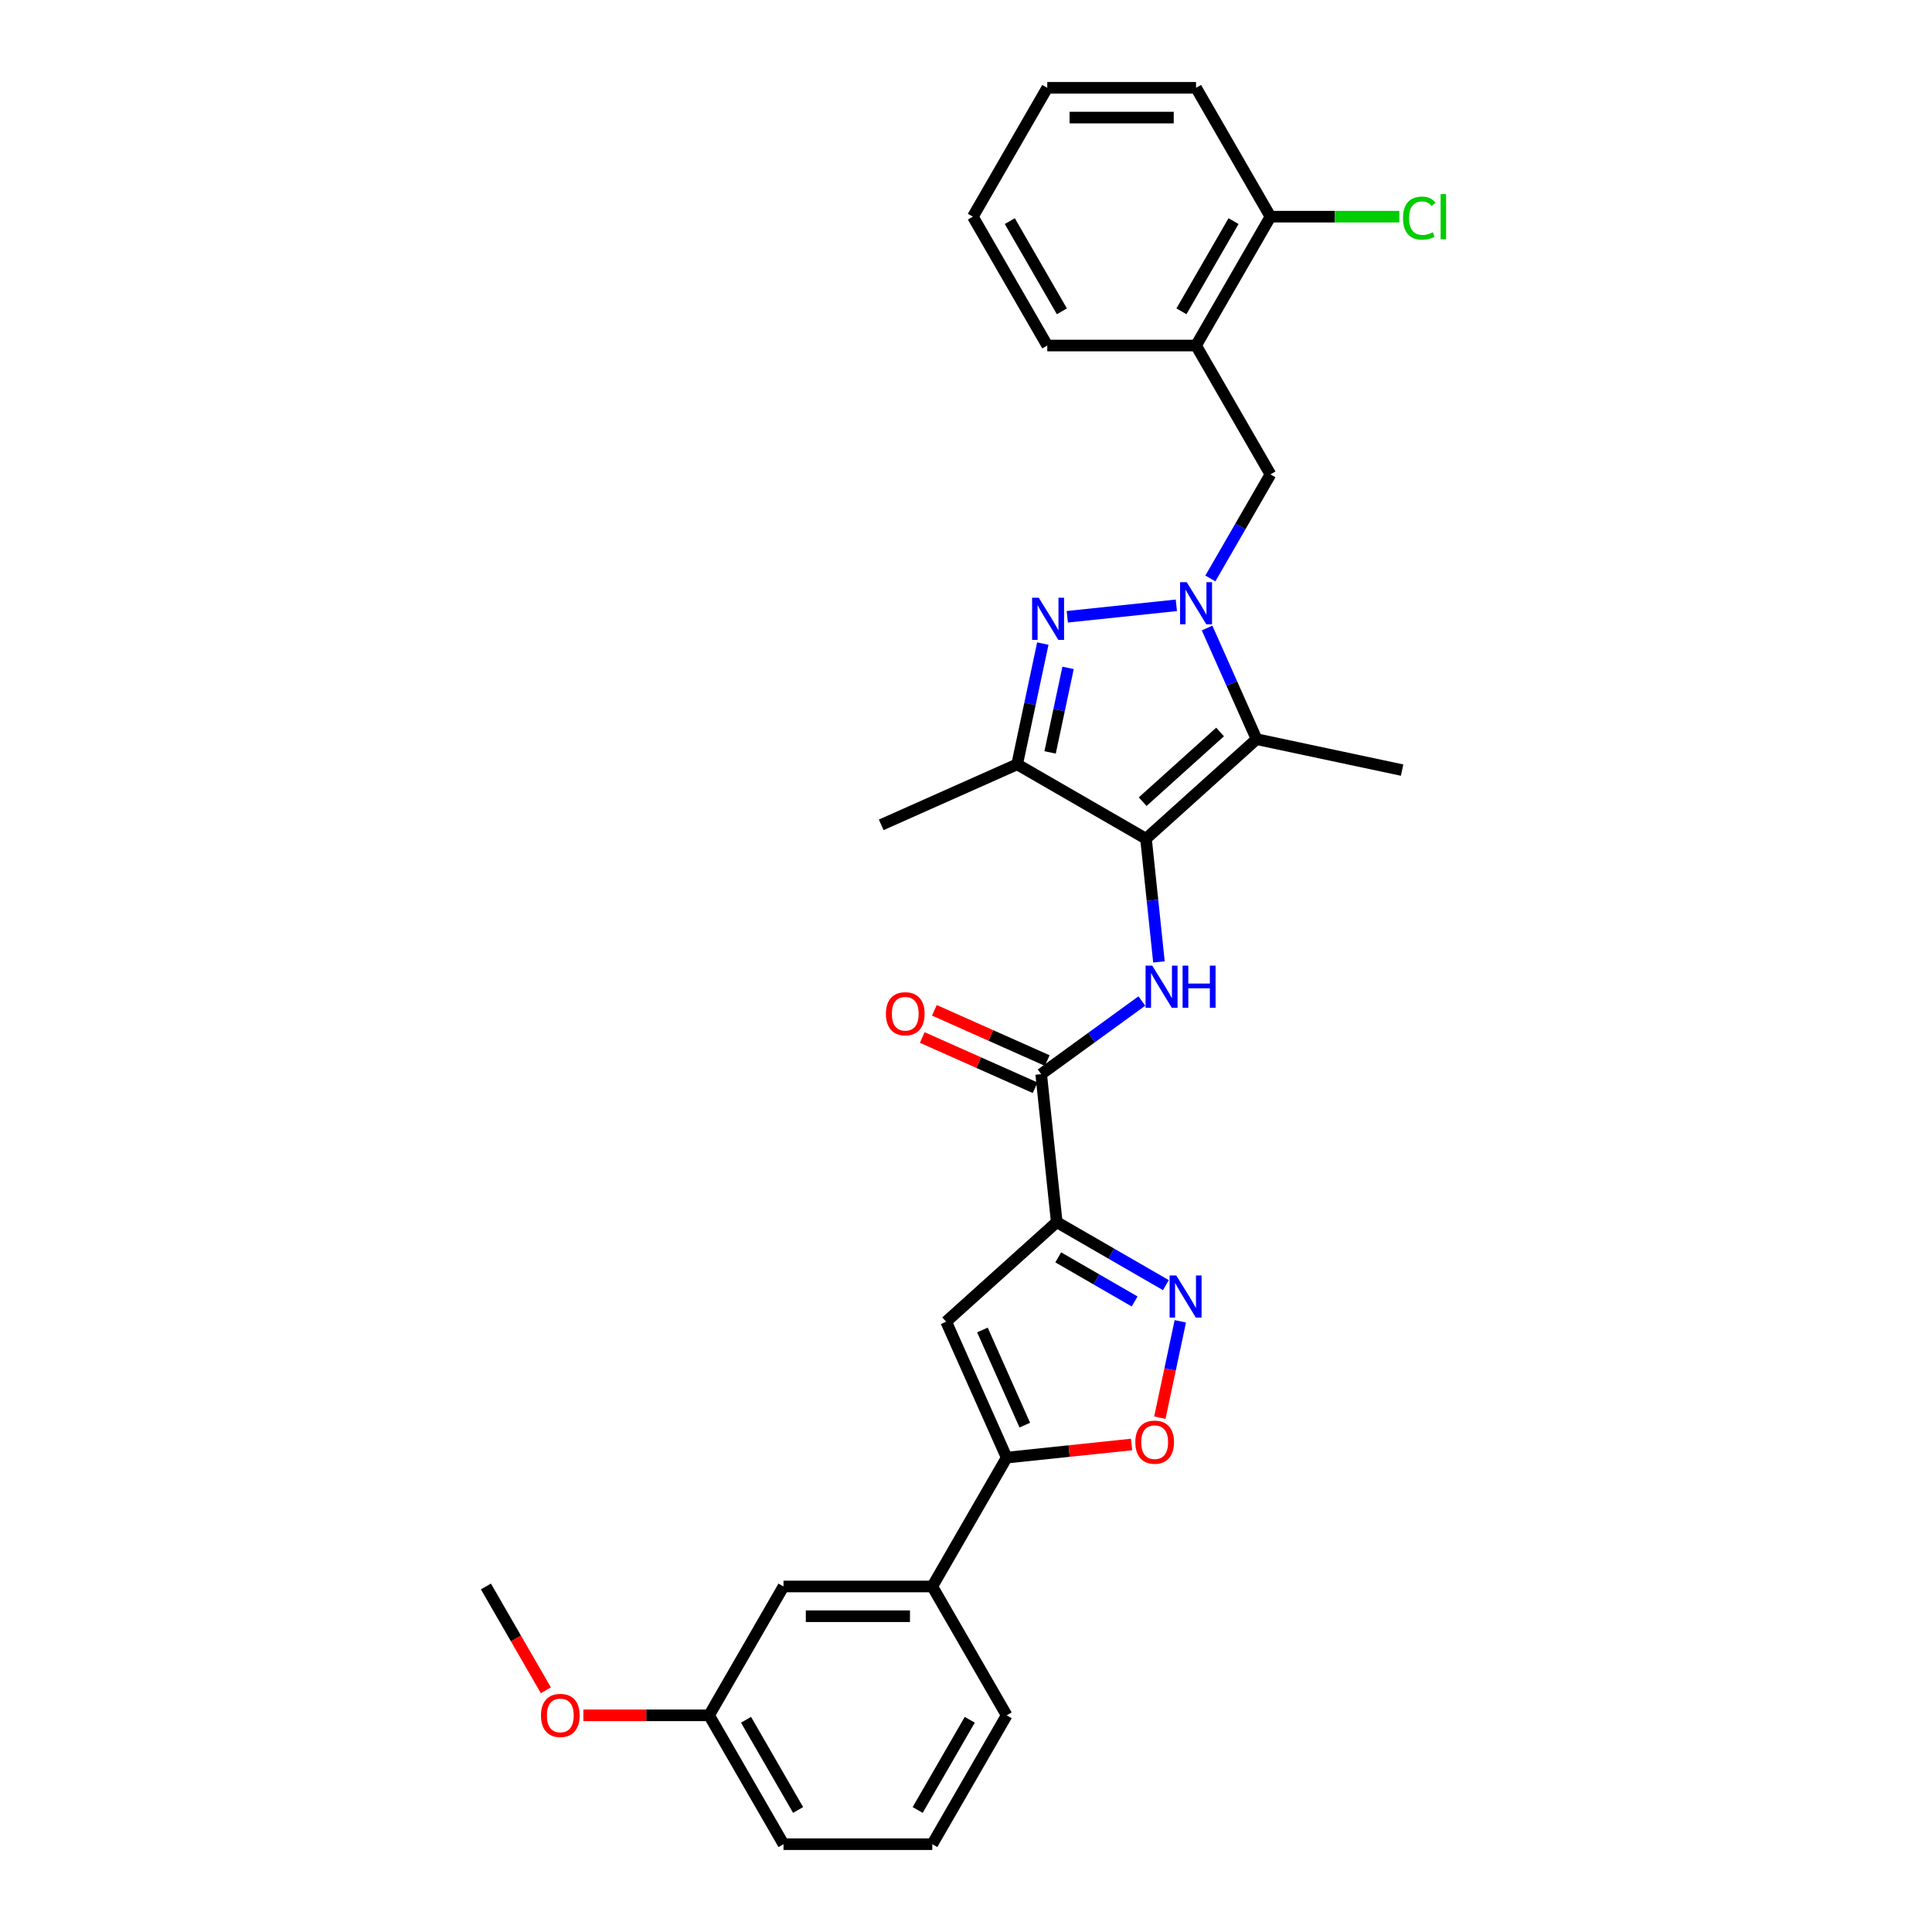 <?xml version='1.0' encoding='iso-8859-1'?>
<svg version='1.1' baseProfile='full'
              xmlns='http://www.w3.org/2000/svg'
                      xmlns:rdkit='http://www.rdkit.org/xml'
                      xmlns:xlink='http://www.w3.org/1999/xlink'
                  xml:space='preserve'
width='1000px' height='1000px' viewBox='0 0 1000 1000'>
<!-- END OF HEADER -->
<rect style='opacity:1.0;fill:#FFFFFF;stroke:none' width='1000' height='1000' x='0' y='0'> </rect>
<path class='bond-2' d='M 593.169,434.123 L 650.401,382.591' style='fill:none;fill-rule:evenodd;stroke:#000000;stroke-width:6px;stroke-linecap:butt;stroke-linejoin:miter;stroke-opacity:1' />
<path class='bond-2' d='M 591.447,414.947 L 631.51,378.874' style='fill:none;fill-rule:evenodd;stroke:#000000;stroke-width:6px;stroke-linecap:butt;stroke-linejoin:miter;stroke-opacity:1' />
<path class='bond-4' d='M 593.169,434.123 L 526.474,395.616' style='fill:none;fill-rule:evenodd;stroke:#000000;stroke-width:6px;stroke-linecap:butt;stroke-linejoin:miter;stroke-opacity:1' />
<path class='bond-5' d='M 593.169,434.123 L 596.52,466.003' style='fill:none;fill-rule:evenodd;stroke:#000000;stroke-width:6px;stroke-linecap:butt;stroke-linejoin:miter;stroke-opacity:1' />
<path class='bond-5' d='M 596.52,466.003 L 599.871,497.884' style='fill:none;fill-rule:evenodd;stroke:#0000FF;stroke-width:6px;stroke-linecap:butt;stroke-linejoin:miter;stroke-opacity:1' />
<path class='bond-0' d='M 624.789,325.066 L 637.595,353.829' style='fill:none;fill-rule:evenodd;stroke:#0000FF;stroke-width:6px;stroke-linecap:butt;stroke-linejoin:miter;stroke-opacity:1' />
<path class='bond-0' d='M 637.595,353.829 L 650.401,382.591' style='fill:none;fill-rule:evenodd;stroke:#000000;stroke-width:6px;stroke-linecap:butt;stroke-linejoin:miter;stroke-opacity:1' />
<path class='bond-11' d='M 626.484,299.406 L 642.034,272.473' style='fill:none;fill-rule:evenodd;stroke:#0000FF;stroke-width:6px;stroke-linecap:butt;stroke-linejoin:miter;stroke-opacity:1' />
<path class='bond-11' d='M 642.034,272.473 L 657.583,245.541' style='fill:none;fill-rule:evenodd;stroke:#000000;stroke-width:6px;stroke-linecap:butt;stroke-linejoin:miter;stroke-opacity:1' />
<path class='bond-30' d='M 608.88,313.308 L 552.426,319.241' style='fill:none;fill-rule:evenodd;stroke:#0000FF;stroke-width:6px;stroke-linecap:butt;stroke-linejoin:miter;stroke-opacity:1' />
<path class='bond-1' d='M 539.758,333.116 L 533.116,364.366' style='fill:none;fill-rule:evenodd;stroke:#0000FF;stroke-width:6px;stroke-linecap:butt;stroke-linejoin:miter;stroke-opacity:1' />
<path class='bond-1' d='M 533.116,364.366 L 526.474,395.616' style='fill:none;fill-rule:evenodd;stroke:#000000;stroke-width:6px;stroke-linecap:butt;stroke-linejoin:miter;stroke-opacity:1' />
<path class='bond-1' d='M 552.832,345.694 L 548.182,367.569' style='fill:none;fill-rule:evenodd;stroke:#0000FF;stroke-width:6px;stroke-linecap:butt;stroke-linejoin:miter;stroke-opacity:1' />
<path class='bond-1' d='M 548.182,367.569 L 543.532,389.444' style='fill:none;fill-rule:evenodd;stroke:#000000;stroke-width:6px;stroke-linecap:butt;stroke-linejoin:miter;stroke-opacity:1' />
<path class='bond-17' d='M 650.401,382.591 L 725.731,398.603' style='fill:none;fill-rule:evenodd;stroke:#000000;stroke-width:6px;stroke-linecap:butt;stroke-linejoin:miter;stroke-opacity:1' />
<path class='bond-3' d='M 546.964,632.573 L 538.914,555.981' style='fill:none;fill-rule:evenodd;stroke:#000000;stroke-width:6px;stroke-linecap:butt;stroke-linejoin:miter;stroke-opacity:1' />
<path class='bond-6' d='M 546.964,632.573 L 575.214,648.882' style='fill:none;fill-rule:evenodd;stroke:#000000;stroke-width:6px;stroke-linecap:butt;stroke-linejoin:miter;stroke-opacity:1' />
<path class='bond-6' d='M 575.214,648.882 L 603.463,665.192' style='fill:none;fill-rule:evenodd;stroke:#0000FF;stroke-width:6px;stroke-linecap:butt;stroke-linejoin:miter;stroke-opacity:1' />
<path class='bond-6' d='M 547.738,650.805 L 567.512,662.221' style='fill:none;fill-rule:evenodd;stroke:#000000;stroke-width:6px;stroke-linecap:butt;stroke-linejoin:miter;stroke-opacity:1' />
<path class='bond-6' d='M 567.512,662.221 L 587.287,673.638' style='fill:none;fill-rule:evenodd;stroke:#0000FF;stroke-width:6px;stroke-linecap:butt;stroke-linejoin:miter;stroke-opacity:1' />
<path class='bond-7' d='M 546.964,632.573 L 489.732,684.104' style='fill:none;fill-rule:evenodd;stroke:#000000;stroke-width:6px;stroke-linecap:butt;stroke-linejoin:miter;stroke-opacity:1' />
<path class='bond-20' d='M 526.474,395.616 L 456.119,426.94' style='fill:none;fill-rule:evenodd;stroke:#000000;stroke-width:6px;stroke-linecap:butt;stroke-linejoin:miter;stroke-opacity:1' />
<path class='bond-8' d='M 591.023,518.122 L 564.968,537.052' style='fill:none;fill-rule:evenodd;stroke:#0000FF;stroke-width:6px;stroke-linecap:butt;stroke-linejoin:miter;stroke-opacity:1' />
<path class='bond-8' d='M 564.968,537.052 L 538.914,555.981' style='fill:none;fill-rule:evenodd;stroke:#000000;stroke-width:6px;stroke-linecap:butt;stroke-linejoin:miter;stroke-opacity:1' />
<path class='bond-10' d='M 610.932,683.91 L 605.632,708.847' style='fill:none;fill-rule:evenodd;stroke:#0000FF;stroke-width:6px;stroke-linecap:butt;stroke-linejoin:miter;stroke-opacity:1' />
<path class='bond-10' d='M 605.632,708.847 L 600.331,733.784' style='fill:none;fill-rule:evenodd;stroke:#FF0000;stroke-width:6px;stroke-linecap:butt;stroke-linejoin:miter;stroke-opacity:1' />
<path class='bond-9' d='M 489.732,684.104 L 521.056,754.459' style='fill:none;fill-rule:evenodd;stroke:#000000;stroke-width:6px;stroke-linecap:butt;stroke-linejoin:miter;stroke-opacity:1' />
<path class='bond-9' d='M 508.502,688.393 L 530.429,737.641' style='fill:none;fill-rule:evenodd;stroke:#000000;stroke-width:6px;stroke-linecap:butt;stroke-linejoin:miter;stroke-opacity:1' />
<path class='bond-14' d='M 542.046,548.946 L 512.838,535.941' style='fill:none;fill-rule:evenodd;stroke:#000000;stroke-width:6px;stroke-linecap:butt;stroke-linejoin:miter;stroke-opacity:1' />
<path class='bond-14' d='M 512.838,535.941 L 483.629,522.936' style='fill:none;fill-rule:evenodd;stroke:#FF0000;stroke-width:6px;stroke-linecap:butt;stroke-linejoin:miter;stroke-opacity:1' />
<path class='bond-14' d='M 535.782,563.017 L 506.573,550.012' style='fill:none;fill-rule:evenodd;stroke:#000000;stroke-width:6px;stroke-linecap:butt;stroke-linejoin:miter;stroke-opacity:1' />
<path class='bond-14' d='M 506.573,550.012 L 477.364,537.007' style='fill:none;fill-rule:evenodd;stroke:#FF0000;stroke-width:6px;stroke-linecap:butt;stroke-linejoin:miter;stroke-opacity:1' />
<path class='bond-13' d='M 521.056,754.459 L 482.55,821.155' style='fill:none;fill-rule:evenodd;stroke:#000000;stroke-width:6px;stroke-linecap:butt;stroke-linejoin:miter;stroke-opacity:1' />
<path class='bond-31' d='M 521.056,754.459 L 553.383,751.062' style='fill:none;fill-rule:evenodd;stroke:#000000;stroke-width:6px;stroke-linecap:butt;stroke-linejoin:miter;stroke-opacity:1' />
<path class='bond-31' d='M 553.383,751.062 L 585.711,747.664' style='fill:none;fill-rule:evenodd;stroke:#FF0000;stroke-width:6px;stroke-linecap:butt;stroke-linejoin:miter;stroke-opacity:1' />
<path class='bond-12' d='M 657.583,245.541 L 619.077,178.845' style='fill:none;fill-rule:evenodd;stroke:#000000;stroke-width:6px;stroke-linecap:butt;stroke-linejoin:miter;stroke-opacity:1' />
<path class='bond-15' d='M 619.077,178.845 L 657.583,112.15' style='fill:none;fill-rule:evenodd;stroke:#000000;stroke-width:6px;stroke-linecap:butt;stroke-linejoin:miter;stroke-opacity:1' />
<path class='bond-15' d='M 611.514,161.14 L 638.468,114.453' style='fill:none;fill-rule:evenodd;stroke:#000000;stroke-width:6px;stroke-linecap:butt;stroke-linejoin:miter;stroke-opacity:1' />
<path class='bond-22' d='M 619.077,178.845 L 542.064,178.845' style='fill:none;fill-rule:evenodd;stroke:#000000;stroke-width:6px;stroke-linecap:butt;stroke-linejoin:miter;stroke-opacity:1' />
<path class='bond-16' d='M 482.55,821.155 L 405.537,821.155' style='fill:none;fill-rule:evenodd;stroke:#000000;stroke-width:6px;stroke-linecap:butt;stroke-linejoin:miter;stroke-opacity:1' />
<path class='bond-16' d='M 470.998,836.557 L 417.089,836.557' style='fill:none;fill-rule:evenodd;stroke:#000000;stroke-width:6px;stroke-linecap:butt;stroke-linejoin:miter;stroke-opacity:1' />
<path class='bond-23' d='M 482.55,821.155 L 521.056,887.85' style='fill:none;fill-rule:evenodd;stroke:#000000;stroke-width:6px;stroke-linecap:butt;stroke-linejoin:miter;stroke-opacity:1' />
<path class='bond-19' d='M 657.583,112.15 L 690.922,112.15' style='fill:none;fill-rule:evenodd;stroke:#000000;stroke-width:6px;stroke-linecap:butt;stroke-linejoin:miter;stroke-opacity:1' />
<path class='bond-19' d='M 690.922,112.15 L 724.261,112.15' style='fill:none;fill-rule:evenodd;stroke:#00CC00;stroke-width:6px;stroke-linecap:butt;stroke-linejoin:miter;stroke-opacity:1' />
<path class='bond-25' d='M 657.583,112.15 L 619.077,45.455' style='fill:none;fill-rule:evenodd;stroke:#000000;stroke-width:6px;stroke-linecap:butt;stroke-linejoin:miter;stroke-opacity:1' />
<path class='bond-18' d='M 405.537,821.155 L 367.03,887.85' style='fill:none;fill-rule:evenodd;stroke:#000000;stroke-width:6px;stroke-linecap:butt;stroke-linejoin:miter;stroke-opacity:1' />
<path class='bond-21' d='M 367.03,887.85 L 334.492,887.85' style='fill:none;fill-rule:evenodd;stroke:#000000;stroke-width:6px;stroke-linecap:butt;stroke-linejoin:miter;stroke-opacity:1' />
<path class='bond-21' d='M 334.492,887.85 L 301.954,887.85' style='fill:none;fill-rule:evenodd;stroke:#FF0000;stroke-width:6px;stroke-linecap:butt;stroke-linejoin:miter;stroke-opacity:1' />
<path class='bond-33' d='M 367.03,887.85 L 405.537,954.545' style='fill:none;fill-rule:evenodd;stroke:#000000;stroke-width:6px;stroke-linecap:butt;stroke-linejoin:miter;stroke-opacity:1' />
<path class='bond-33' d='M 386.145,890.153 L 413.1,936.84' style='fill:none;fill-rule:evenodd;stroke:#000000;stroke-width:6px;stroke-linecap:butt;stroke-linejoin:miter;stroke-opacity:1' />
<path class='bond-27' d='M 282.538,874.896 L 267.024,848.026' style='fill:none;fill-rule:evenodd;stroke:#FF0000;stroke-width:6px;stroke-linecap:butt;stroke-linejoin:miter;stroke-opacity:1' />
<path class='bond-27' d='M 267.024,848.026 L 251.51,821.155' style='fill:none;fill-rule:evenodd;stroke:#000000;stroke-width:6px;stroke-linecap:butt;stroke-linejoin:miter;stroke-opacity:1' />
<path class='bond-28' d='M 542.064,178.845 L 503.557,112.15' style='fill:none;fill-rule:evenodd;stroke:#000000;stroke-width:6px;stroke-linecap:butt;stroke-linejoin:miter;stroke-opacity:1' />
<path class='bond-28' d='M 549.627,161.14 L 522.672,114.453' style='fill:none;fill-rule:evenodd;stroke:#000000;stroke-width:6px;stroke-linecap:butt;stroke-linejoin:miter;stroke-opacity:1' />
<path class='bond-24' d='M 521.056,887.85 L 482.55,954.545' style='fill:none;fill-rule:evenodd;stroke:#000000;stroke-width:6px;stroke-linecap:butt;stroke-linejoin:miter;stroke-opacity:1' />
<path class='bond-24' d='M 501.941,890.153 L 474.987,936.84' style='fill:none;fill-rule:evenodd;stroke:#000000;stroke-width:6px;stroke-linecap:butt;stroke-linejoin:miter;stroke-opacity:1' />
<path class='bond-26' d='M 482.55,954.545 L 405.537,954.545' style='fill:none;fill-rule:evenodd;stroke:#000000;stroke-width:6px;stroke-linecap:butt;stroke-linejoin:miter;stroke-opacity:1' />
<path class='bond-32' d='M 619.077,45.455 L 542.064,45.455' style='fill:none;fill-rule:evenodd;stroke:#000000;stroke-width:6px;stroke-linecap:butt;stroke-linejoin:miter;stroke-opacity:1' />
<path class='bond-32' d='M 607.525,60.857 L 553.616,60.857' style='fill:none;fill-rule:evenodd;stroke:#000000;stroke-width:6px;stroke-linecap:butt;stroke-linejoin:miter;stroke-opacity:1' />
<path class='bond-29' d='M 503.557,112.15 L 542.064,45.455' style='fill:none;fill-rule:evenodd;stroke:#000000;stroke-width:6px;stroke-linecap:butt;stroke-linejoin:miter;stroke-opacity:1' />
<path  class='atom-1' d='M 614.256 301.331
L 621.403 312.883
Q 622.111 314.023, 623.251 316.087
Q 624.391 318.151, 624.452 318.274
L 624.452 301.331
L 627.348 301.331
L 627.348 323.141
L 624.36 323.141
L 616.689 310.511
Q 615.796 309.032, 614.841 307.338
Q 613.917 305.644, 613.64 305.12
L 613.64 323.141
L 610.806 323.141
L 610.806 301.331
L 614.256 301.331
' fill='#0000FF'/>
<path  class='atom-2' d='M 537.665 309.381
L 544.811 320.933
Q 545.52 322.073, 546.66 324.137
Q 547.799 326.201, 547.861 326.324
L 547.861 309.381
L 550.757 309.381
L 550.757 331.191
L 547.769 331.191
L 540.098 318.561
Q 539.205 317.082, 538.25 315.388
Q 537.326 313.694, 537.048 313.17
L 537.048 331.191
L 534.214 331.191
L 534.214 309.381
L 537.665 309.381
' fill='#0000FF'/>
<path  class='atom-6' d='M 596.398 499.809
L 603.545 511.361
Q 604.253 512.501, 605.393 514.565
Q 606.533 516.629, 606.595 516.752
L 606.595 499.809
L 609.49 499.809
L 609.49 521.619
L 606.502 521.619
L 598.832 508.989
Q 597.938 507.51, 596.983 505.816
Q 596.059 504.122, 595.782 503.598
L 595.782 521.619
L 592.948 521.619
L 592.948 499.809
L 596.398 499.809
' fill='#0000FF'/>
<path  class='atom-6' d='M 612.109 499.809
L 615.066 499.809
L 615.066 509.081
L 626.218 509.081
L 626.218 499.809
L 629.175 499.809
L 629.175 521.619
L 626.218 521.619
L 626.218 511.546
L 615.066 511.546
L 615.066 521.619
L 612.109 521.619
L 612.109 499.809
' fill='#0000FF'/>
<path  class='atom-7' d='M 608.838 660.174
L 615.985 671.726
Q 616.694 672.866, 617.834 674.93
Q 618.973 676.994, 619.035 677.117
L 619.035 660.174
L 621.931 660.174
L 621.931 681.984
L 618.943 681.984
L 611.272 669.354
Q 610.379 667.875, 609.424 666.181
Q 608.5 664.487, 608.222 663.963
L 608.222 681.984
L 605.388 681.984
L 605.388 660.174
L 608.838 660.174
' fill='#0000FF'/>
<path  class='atom-11' d='M 587.636 746.471
Q 587.636 741.234, 590.224 738.308
Q 592.811 735.381, 597.648 735.381
Q 602.484 735.381, 605.072 738.308
Q 607.659 741.234, 607.659 746.471
Q 607.659 751.769, 605.041 754.788
Q 602.422 757.776, 597.648 757.776
Q 592.842 757.776, 590.224 754.788
Q 587.636 751.8, 587.636 746.471
M 597.648 755.312
Q 600.975 755.312, 602.761 753.094
Q 604.579 750.845, 604.579 746.471
Q 604.579 742.189, 602.761 740.033
Q 600.975 737.845, 597.648 737.845
Q 594.321 737.845, 592.503 740.002
Q 590.716 742.158, 590.716 746.471
Q 590.716 750.876, 592.503 753.094
Q 594.321 755.312, 597.648 755.312
' fill='#FF0000'/>
<path  class='atom-15' d='M 458.547 524.719
Q 458.547 519.482, 461.135 516.555
Q 463.723 513.629, 468.559 513.629
Q 473.396 513.629, 475.983 516.555
Q 478.571 519.482, 478.571 524.719
Q 478.571 530.017, 475.952 533.036
Q 473.334 536.024, 468.559 536.024
Q 463.753 536.024, 461.135 533.036
Q 458.547 530.048, 458.547 524.719
M 468.559 533.56
Q 471.886 533.56, 473.673 531.342
Q 475.49 529.093, 475.49 524.719
Q 475.49 520.437, 473.673 518.281
Q 471.886 516.093, 468.559 516.093
Q 465.232 516.093, 463.415 518.25
Q 461.628 520.406, 461.628 524.719
Q 461.628 529.124, 463.415 531.342
Q 465.232 533.56, 468.559 533.56
' fill='#FF0000'/>
<path  class='atom-20' d='M 726.187 112.905
Q 726.187 107.483, 728.713 104.649
Q 731.27 101.784, 736.106 101.784
Q 740.604 101.784, 743.006 104.957
L 740.973 106.62
Q 739.217 104.31, 736.106 104.31
Q 732.81 104.31, 731.054 106.528
Q 729.329 108.715, 729.329 112.905
Q 729.329 117.217, 731.116 119.435
Q 732.933 121.653, 736.445 121.653
Q 738.848 121.653, 741.651 120.205
L 742.514 122.516
Q 741.374 123.255, 739.649 123.686
Q 737.924 124.118, 736.014 124.118
Q 731.27 124.118, 728.713 121.222
Q 726.187 118.326, 726.187 112.905
' fill='#00CC00'/>
<path  class='atom-20' d='M 745.656 100.459
L 748.49 100.459
L 748.49 123.84
L 745.656 123.84
L 745.656 100.459
' fill='#00CC00'/>
<path  class='atom-22' d='M 280.005 887.912
Q 280.005 882.675, 282.593 879.748
Q 285.18 876.822, 290.017 876.822
Q 294.853 876.822, 297.441 879.748
Q 300.029 882.675, 300.029 887.912
Q 300.029 893.21, 297.41 896.229
Q 294.792 899.217, 290.017 899.217
Q 285.211 899.217, 282.593 896.229
Q 280.005 893.241, 280.005 887.912
M 290.017 896.753
Q 293.344 896.753, 295.131 894.535
Q 296.948 892.286, 296.948 887.912
Q 296.948 883.63, 295.131 881.473
Q 293.344 879.286, 290.017 879.286
Q 286.69 879.286, 284.872 881.443
Q 283.086 883.599, 283.086 887.912
Q 283.086 892.317, 284.872 894.535
Q 286.69 896.753, 290.017 896.753
' fill='#FF0000'/>
</svg>
